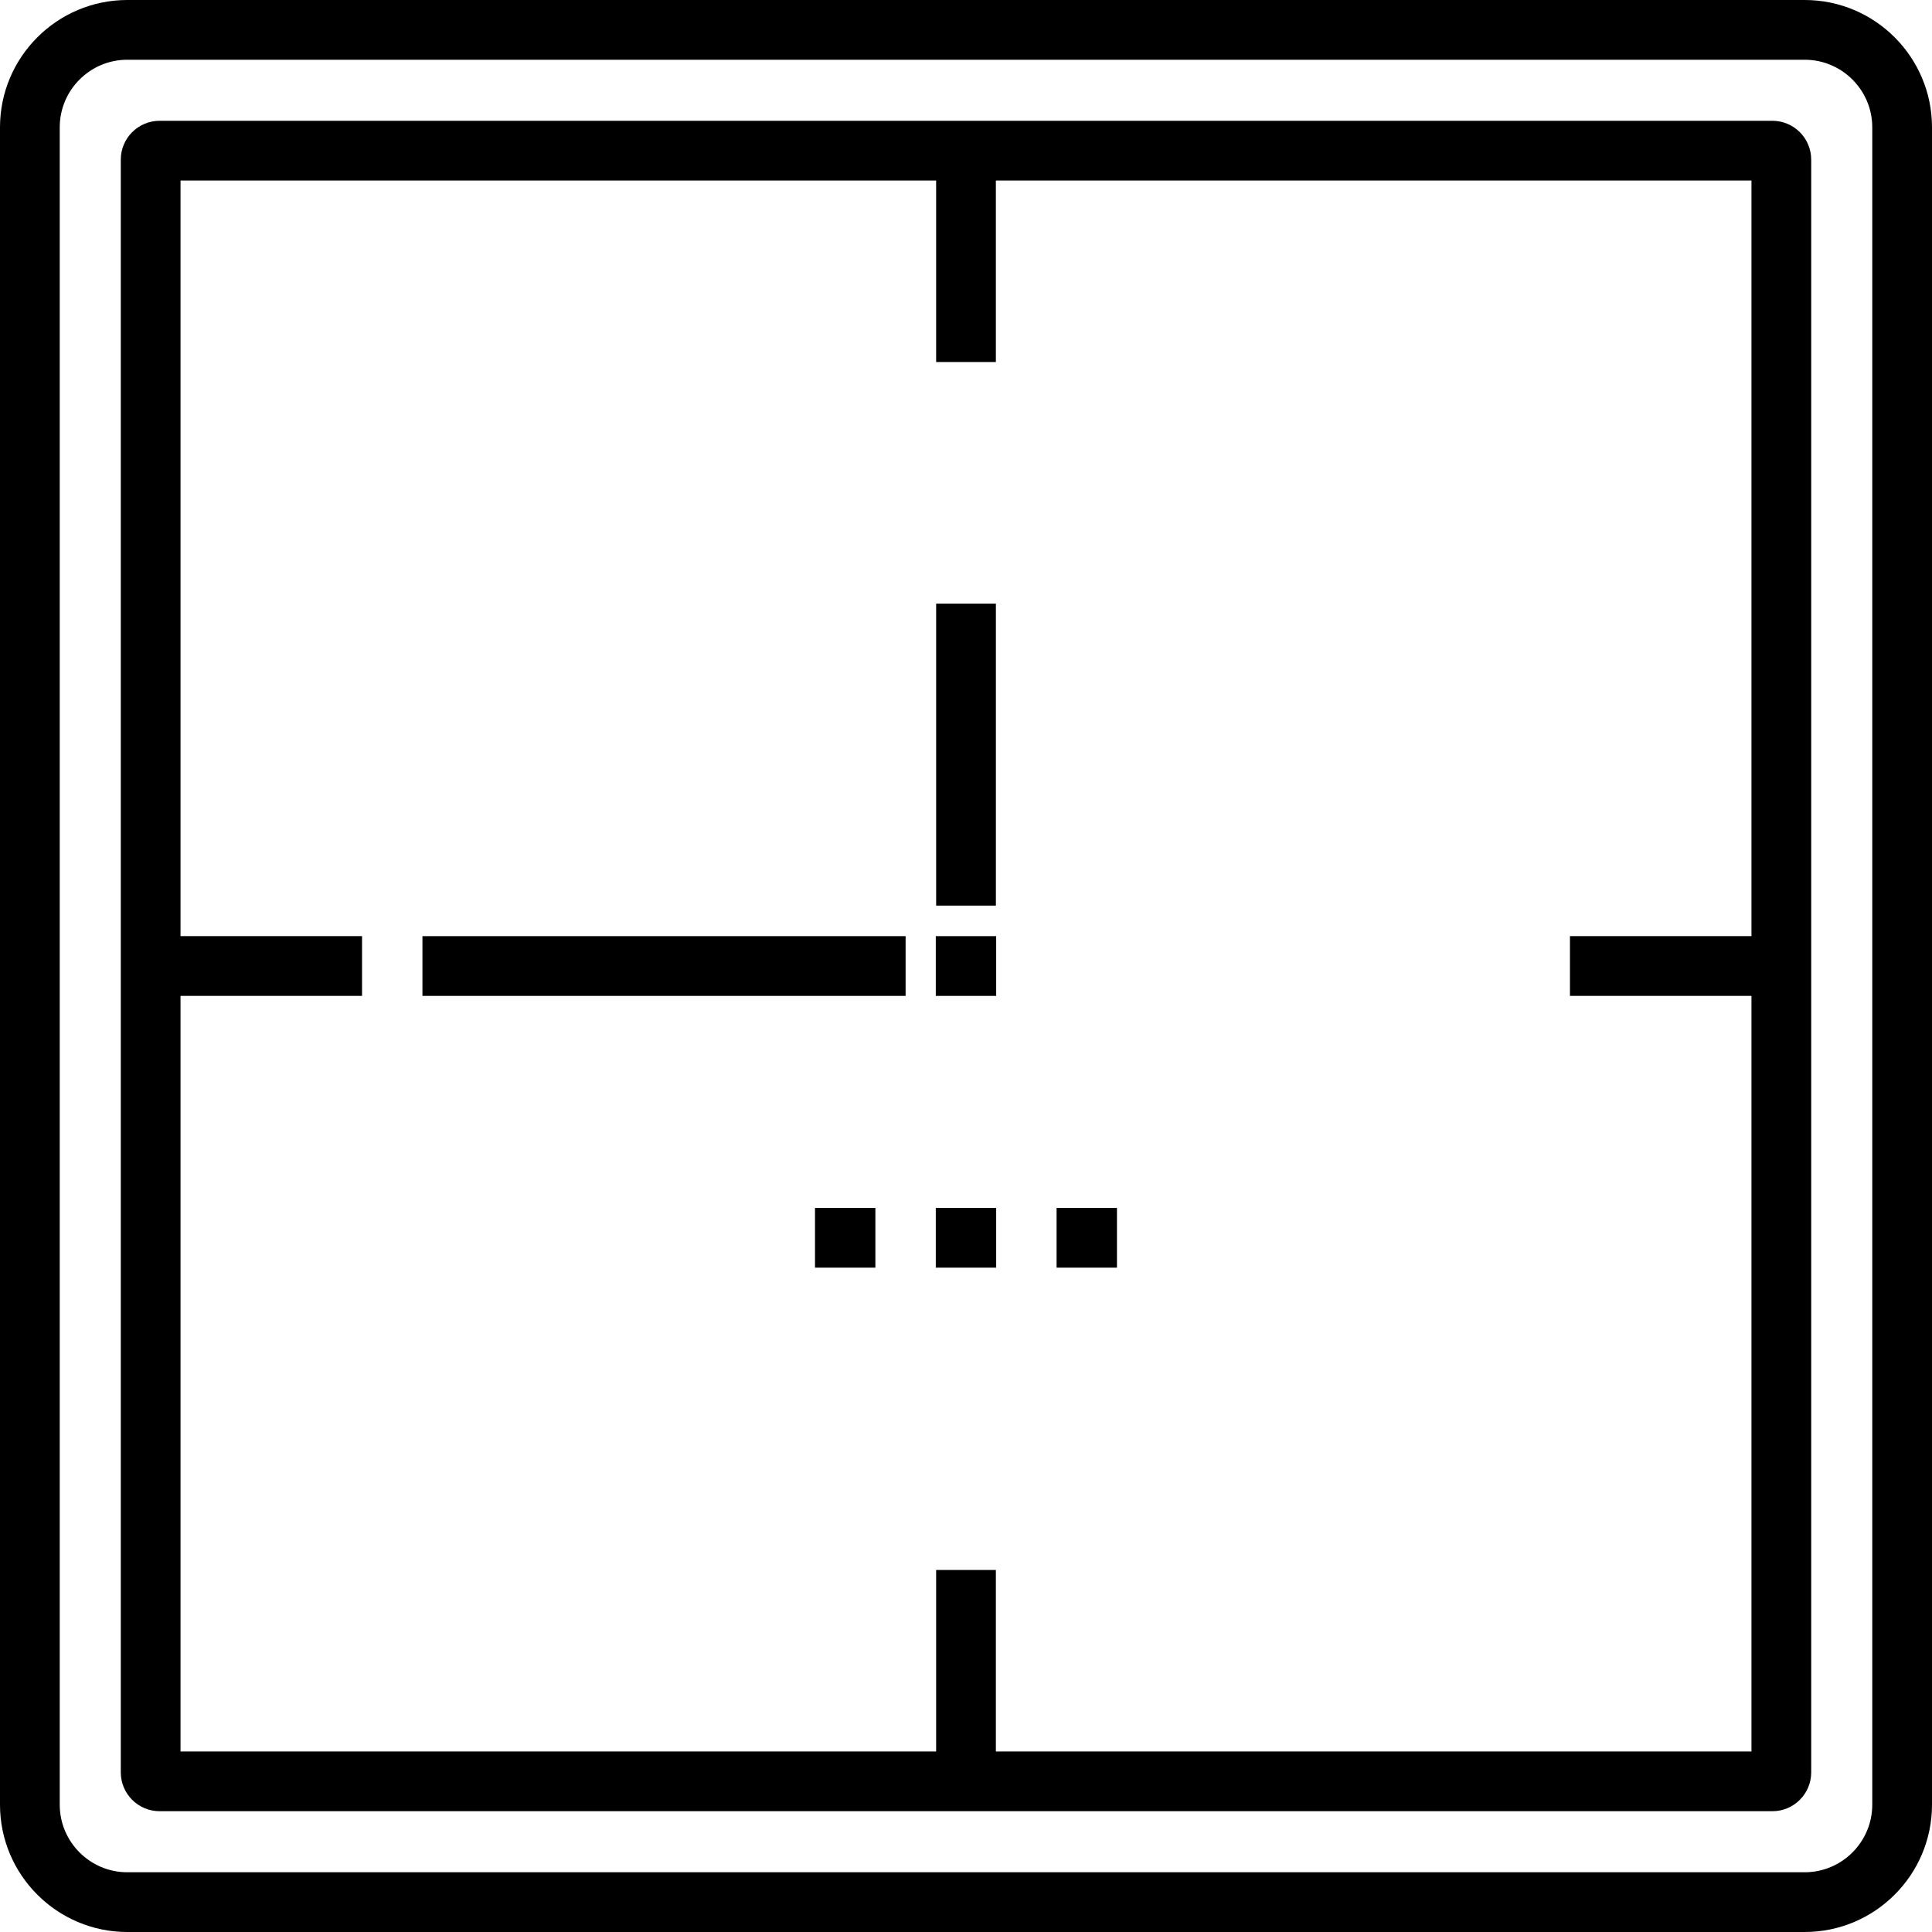 <?xml version="1.0" encoding="iso-8859-1"?>
<!-- Uploaded to: SVG Repo, www.svgrepo.com, Generator: SVG Repo Mixer Tools -->
<svg fill="#000000" version="1.1" id="Layer_1" xmlns="http://www.w3.org/2000/svg" xmlns:xlink="http://www.w3.org/1999/xlink" 
	 viewBox="0 0 512 512" xml:space="preserve">
<g>
	<g>
		<g>
			<path d="M478.26,0H33.74C15.136,0,0,15.136,0,33.74v444.52C0,496.864,15.136,512,33.74,512h444.52
				c18.604,0,33.74-15.136,33.74-33.74V33.74C511.999,15.136,496.864,0,478.26,0z M496.169,478.26h-0.001
				c0,9.875-8.033,17.909-17.909,17.909H33.74c-9.875,0-17.909-8.034-17.909-17.909V33.74c0-9.875,8.033-17.909,17.909-17.909
				h444.52c9.875,0,17.909,8.034,17.909,17.909V478.26z"/>
			<path d="M469.704,32.011H42.295c-5.671,0-10.285,4.614-10.285,10.285v427.409c0,5.671,4.614,10.285,10.285,10.285h427.408
				c5.671,0,10.285-4.614,10.285-10.285V42.295C479.989,36.625,475.374,32.011,469.704,32.011z M464.157,248.084h-48.103v15.831
				h48.103v200.243H263.916v-48.103h-15.831v48.103H47.842V263.916h48.103v-15.831H47.842V47.843h200.243v48.103h15.831V47.843
				h200.242V248.084z"/>
			<rect x="247.995" y="248.09" width="16" height="15.831"/>
			<rect x="111.95" y="248.09" width="128.045" height="15.831"/>
			<rect x="248.09" y="159.972" width="15.831" height="80.023"/>
			<rect x="215.983" y="320.112" width="16" height="15.831"/>
			<rect x="247.995" y="320.112" width="16" height="15.831"/>
			<rect x="280.006" y="320.112" width="16" height="15.831"/>
		</g>
	</g>
</g>
</svg>